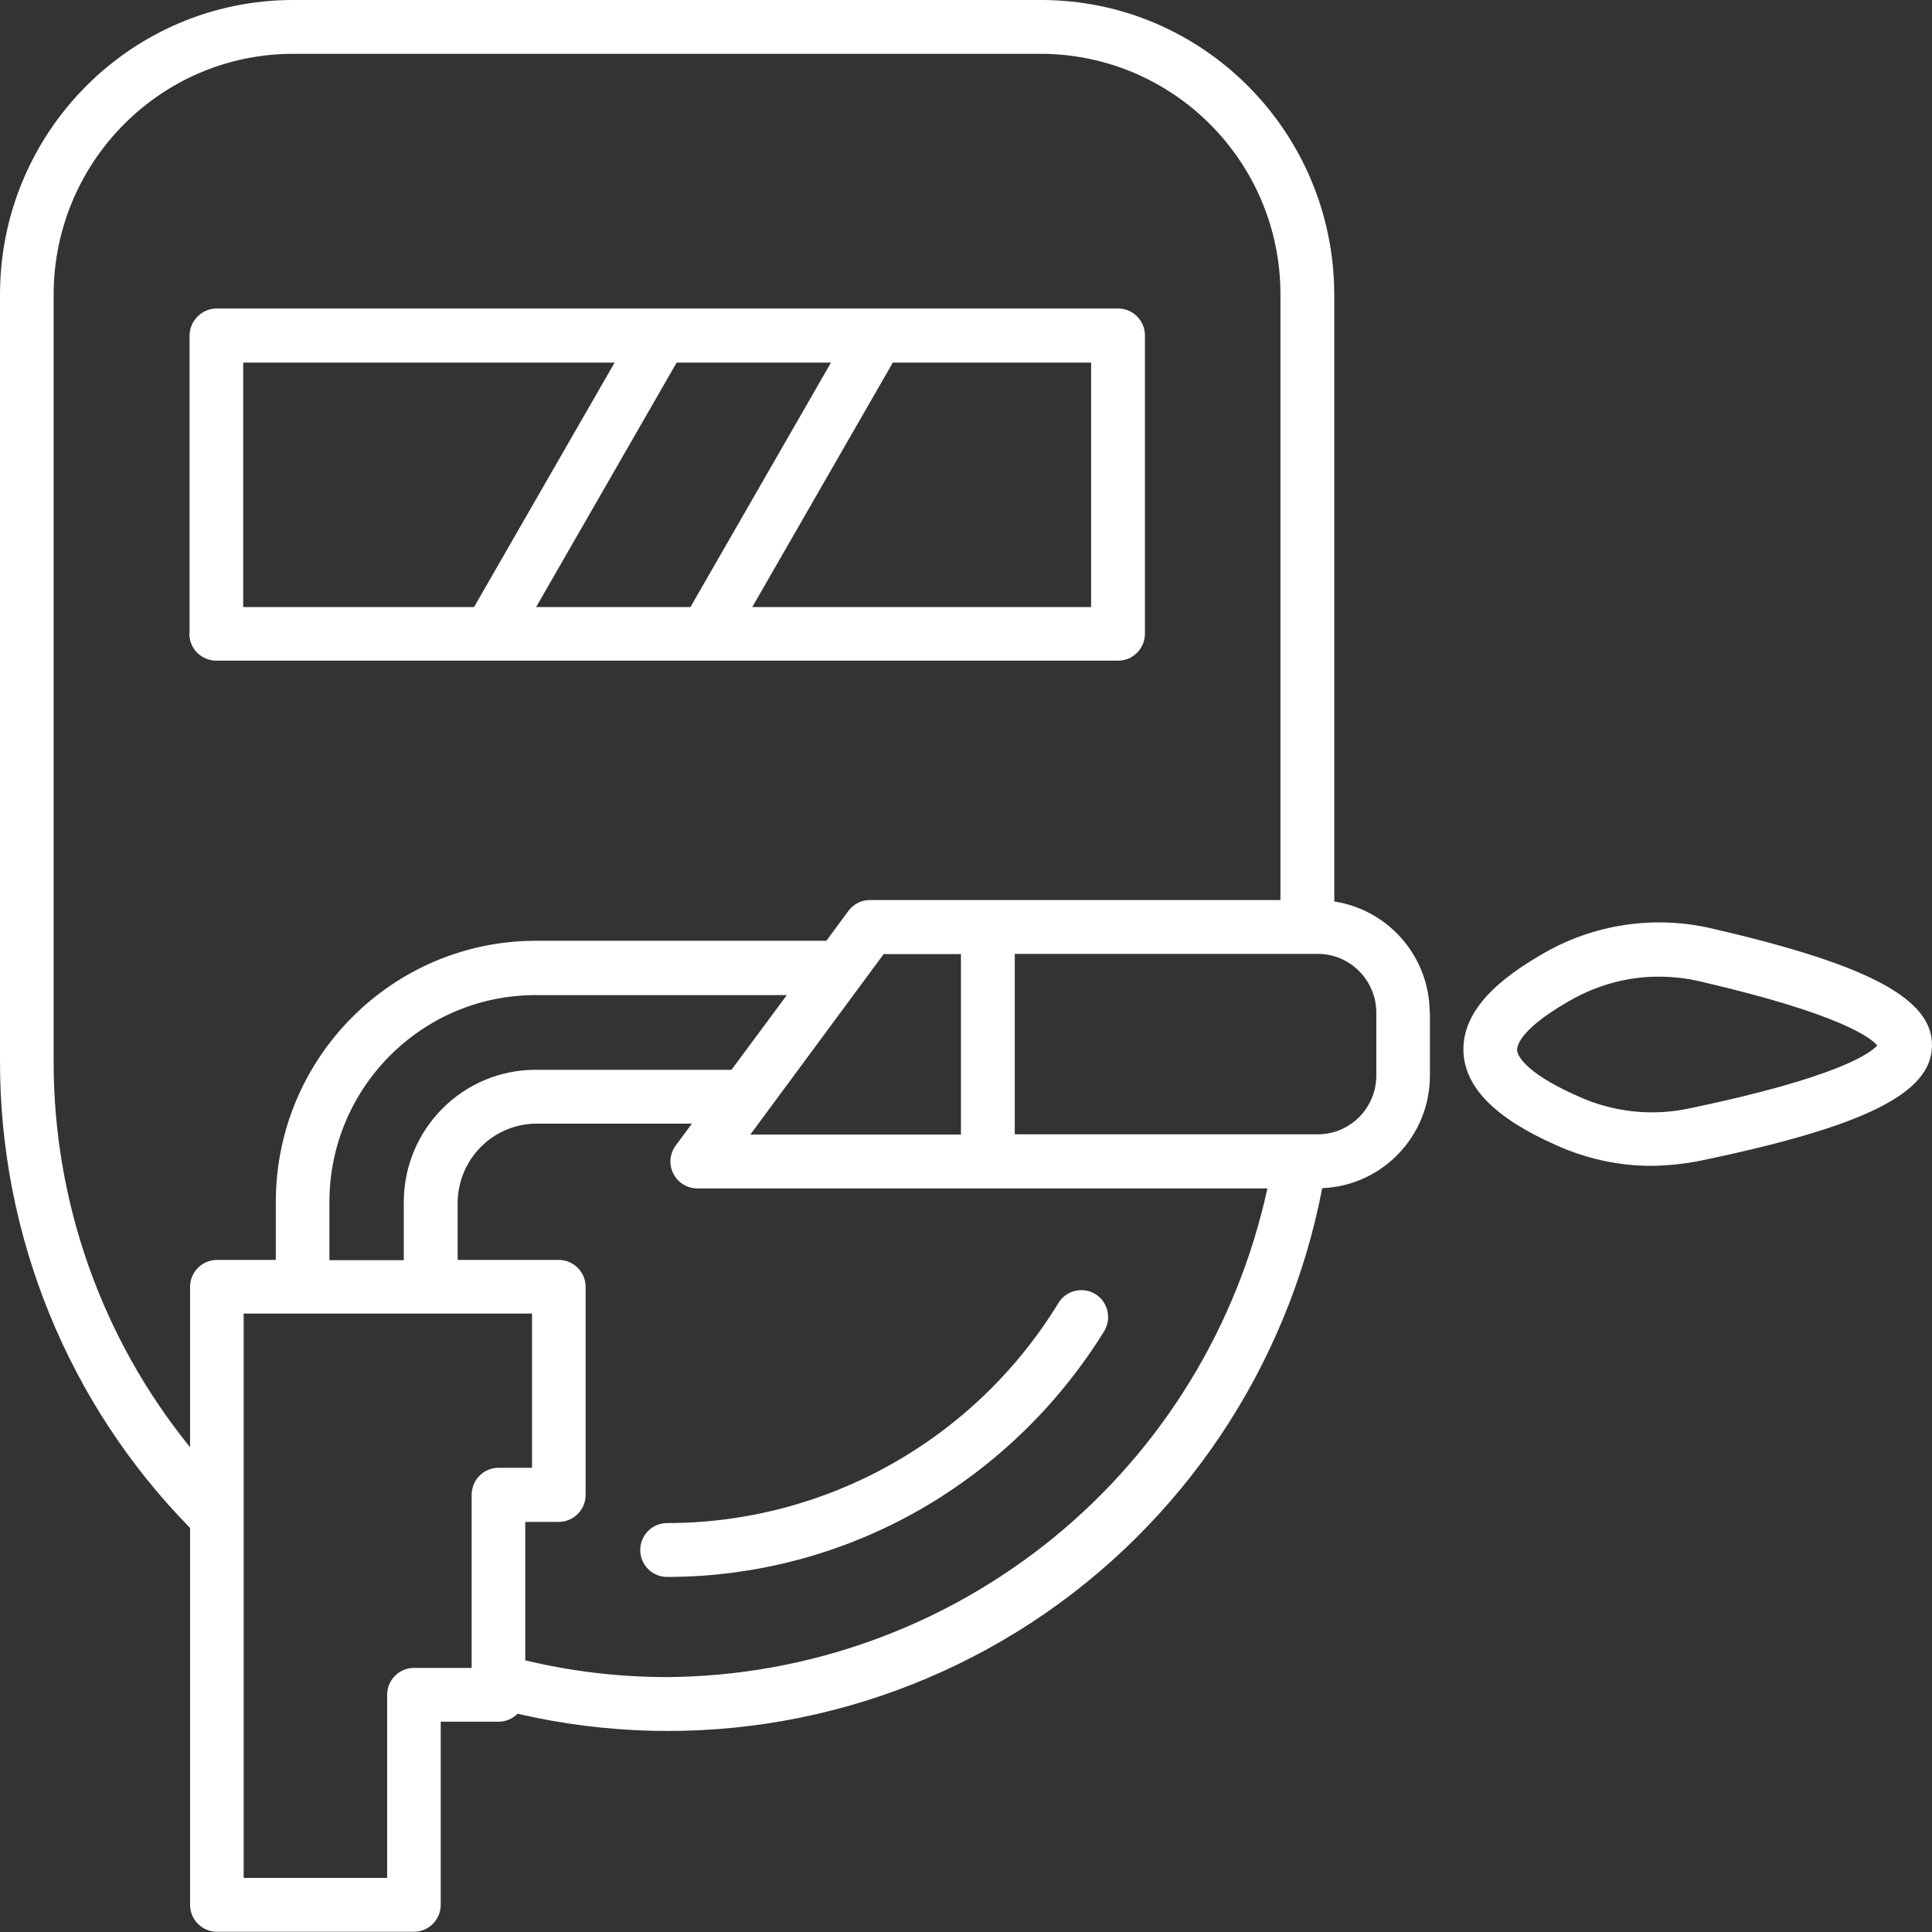 <svg width="50" height="50" viewBox="0 0 50 50" fill="none" xmlns="http://www.w3.org/2000/svg">
<rect x="0" y="0" width="50" height="50" fill="#333333" stroke="none"/>
<g clip-path="url(#clip0_407_1428)">
<path d="M28.575 34.453C27.394 36.361 25.762 37.943 23.825 39.06C21.825 40.208 19.562 40.811 17.262 40.811C16.881 40.811 16.569 40.497 16.569 40.114C16.569 39.731 16.881 39.417 17.262 39.417C21.394 39.417 25.231 37.258 27.394 33.718C27.594 33.392 28.025 33.291 28.35 33.492C28.675 33.693 28.775 34.126 28.575 34.453ZM4.906 16.407V8.687C4.906 8.499 4.981 8.323 5.113 8.191C5.244 8.059 5.419 7.984 5.606 7.984H28.938C29.319 7.984 29.631 8.298 29.631 8.681V16.401C29.631 16.784 29.319 17.098 28.938 17.098H5.6C5.413 17.098 5.238 17.022 5.106 16.897C4.975 16.765 4.9 16.589 4.9 16.401L4.906 16.407ZM17.512 9.384L13.875 15.71H17.869L21.506 9.384H17.512ZM28.238 9.384H23.106L19.469 15.71H28.238V9.384ZM6.294 15.71H12.269L15.906 9.384H6.294V15.71ZM37.006 26.211V27.837C37.006 29.4 35.775 30.687 34.219 30.749C33.331 35.369 30.613 39.43 26.688 41.997C22.756 44.564 17.962 45.412 13.394 44.351C13.262 44.483 13.088 44.558 12.9 44.558H11.406V49.297C11.406 49.68 11.094 49.994 10.713 49.994H5.613C5.231 49.994 4.919 49.68 4.919 49.297V39.543C1.763 36.329 -0.006 31.98 1.65074e-05 27.46V7.626C1.65074e-05 3.415 3.4 0 7.588 0H26.944C31.131 0 34.525 3.415 34.531 7.626V23.33C35.95 23.55 37 24.774 37 26.211H37.006ZM4.919 37.453V33.304C4.919 32.921 5.231 32.607 5.613 32.607H7.138V31.107C7.138 27.379 10.15 24.354 13.863 24.347H21.387L21.956 23.575C22.087 23.399 22.294 23.293 22.512 23.293H33.138V7.62C33.138 4.18 30.356 1.4 26.938 1.393H7.588C4.163 1.393 1.394 4.187 1.388 7.62V27.454C1.381 31.095 2.625 34.622 4.913 37.447L4.919 37.453ZM24.869 29.362V24.692H22.869L19.419 29.362H24.863H24.869ZM13.863 27.686H18.931L20.363 25.753H13.863C10.919 25.753 8.525 28.151 8.525 31.113V32.614H10.45V31.113C10.45 29.218 11.981 27.686 13.863 27.686ZM12.206 38.689C12.206 38.501 12.281 38.325 12.406 38.194C12.537 38.062 12.713 37.986 12.9 37.986H13.769V33.995H6.306V48.6H10.019V43.861C10.019 43.478 10.331 43.165 10.713 43.165H12.206V38.689ZM32.8 30.756H18.044C17.781 30.756 17.544 30.605 17.425 30.373C17.306 30.134 17.331 29.858 17.488 29.645L17.906 29.08H13.869C12.756 29.092 11.863 29.996 11.844 31.107V32.607H14.463C14.844 32.607 15.156 32.921 15.156 33.304V38.689C15.156 39.072 14.844 39.386 14.463 39.386H13.594V42.97C14.8 43.259 16.031 43.403 17.269 43.403C20.9 43.378 24.419 42.11 27.244 39.813C30.069 37.516 32.025 34.321 32.8 30.756ZM35.619 26.211C35.619 25.37 34.938 24.686 34.106 24.686H26.262V29.356H34.106C34.944 29.356 35.619 28.672 35.619 27.831V26.205V26.211ZM50 27.065C49.987 28.295 48.256 29.155 44.031 30.034C43.606 30.122 43.169 30.166 42.731 30.172C41.881 30.172 41.038 29.984 40.263 29.632C38.706 28.942 37.925 28.157 37.875 27.241C37.831 26.343 38.481 25.521 39.869 24.718C41.225 23.908 42.844 23.669 44.375 24.046C48.381 24.975 50.013 25.854 50 27.059V27.065ZM48.581 27.052C48.413 26.858 47.631 26.243 44.062 25.414C43.688 25.32 43.306 25.276 42.919 25.276C42.087 25.276 41.281 25.508 40.562 25.935C39.3 26.663 39.256 27.096 39.263 27.178C39.263 27.253 39.362 27.718 40.825 28.364C41.737 28.785 42.769 28.898 43.756 28.678C47.575 27.881 48.406 27.253 48.581 27.059V27.052Z" fill="white"/>
</g>
<defs>
<clipPath id="clip0_407_1428">
<rect width="50" height="50" fill="white"/>
</clipPath>
</defs>
</svg>
